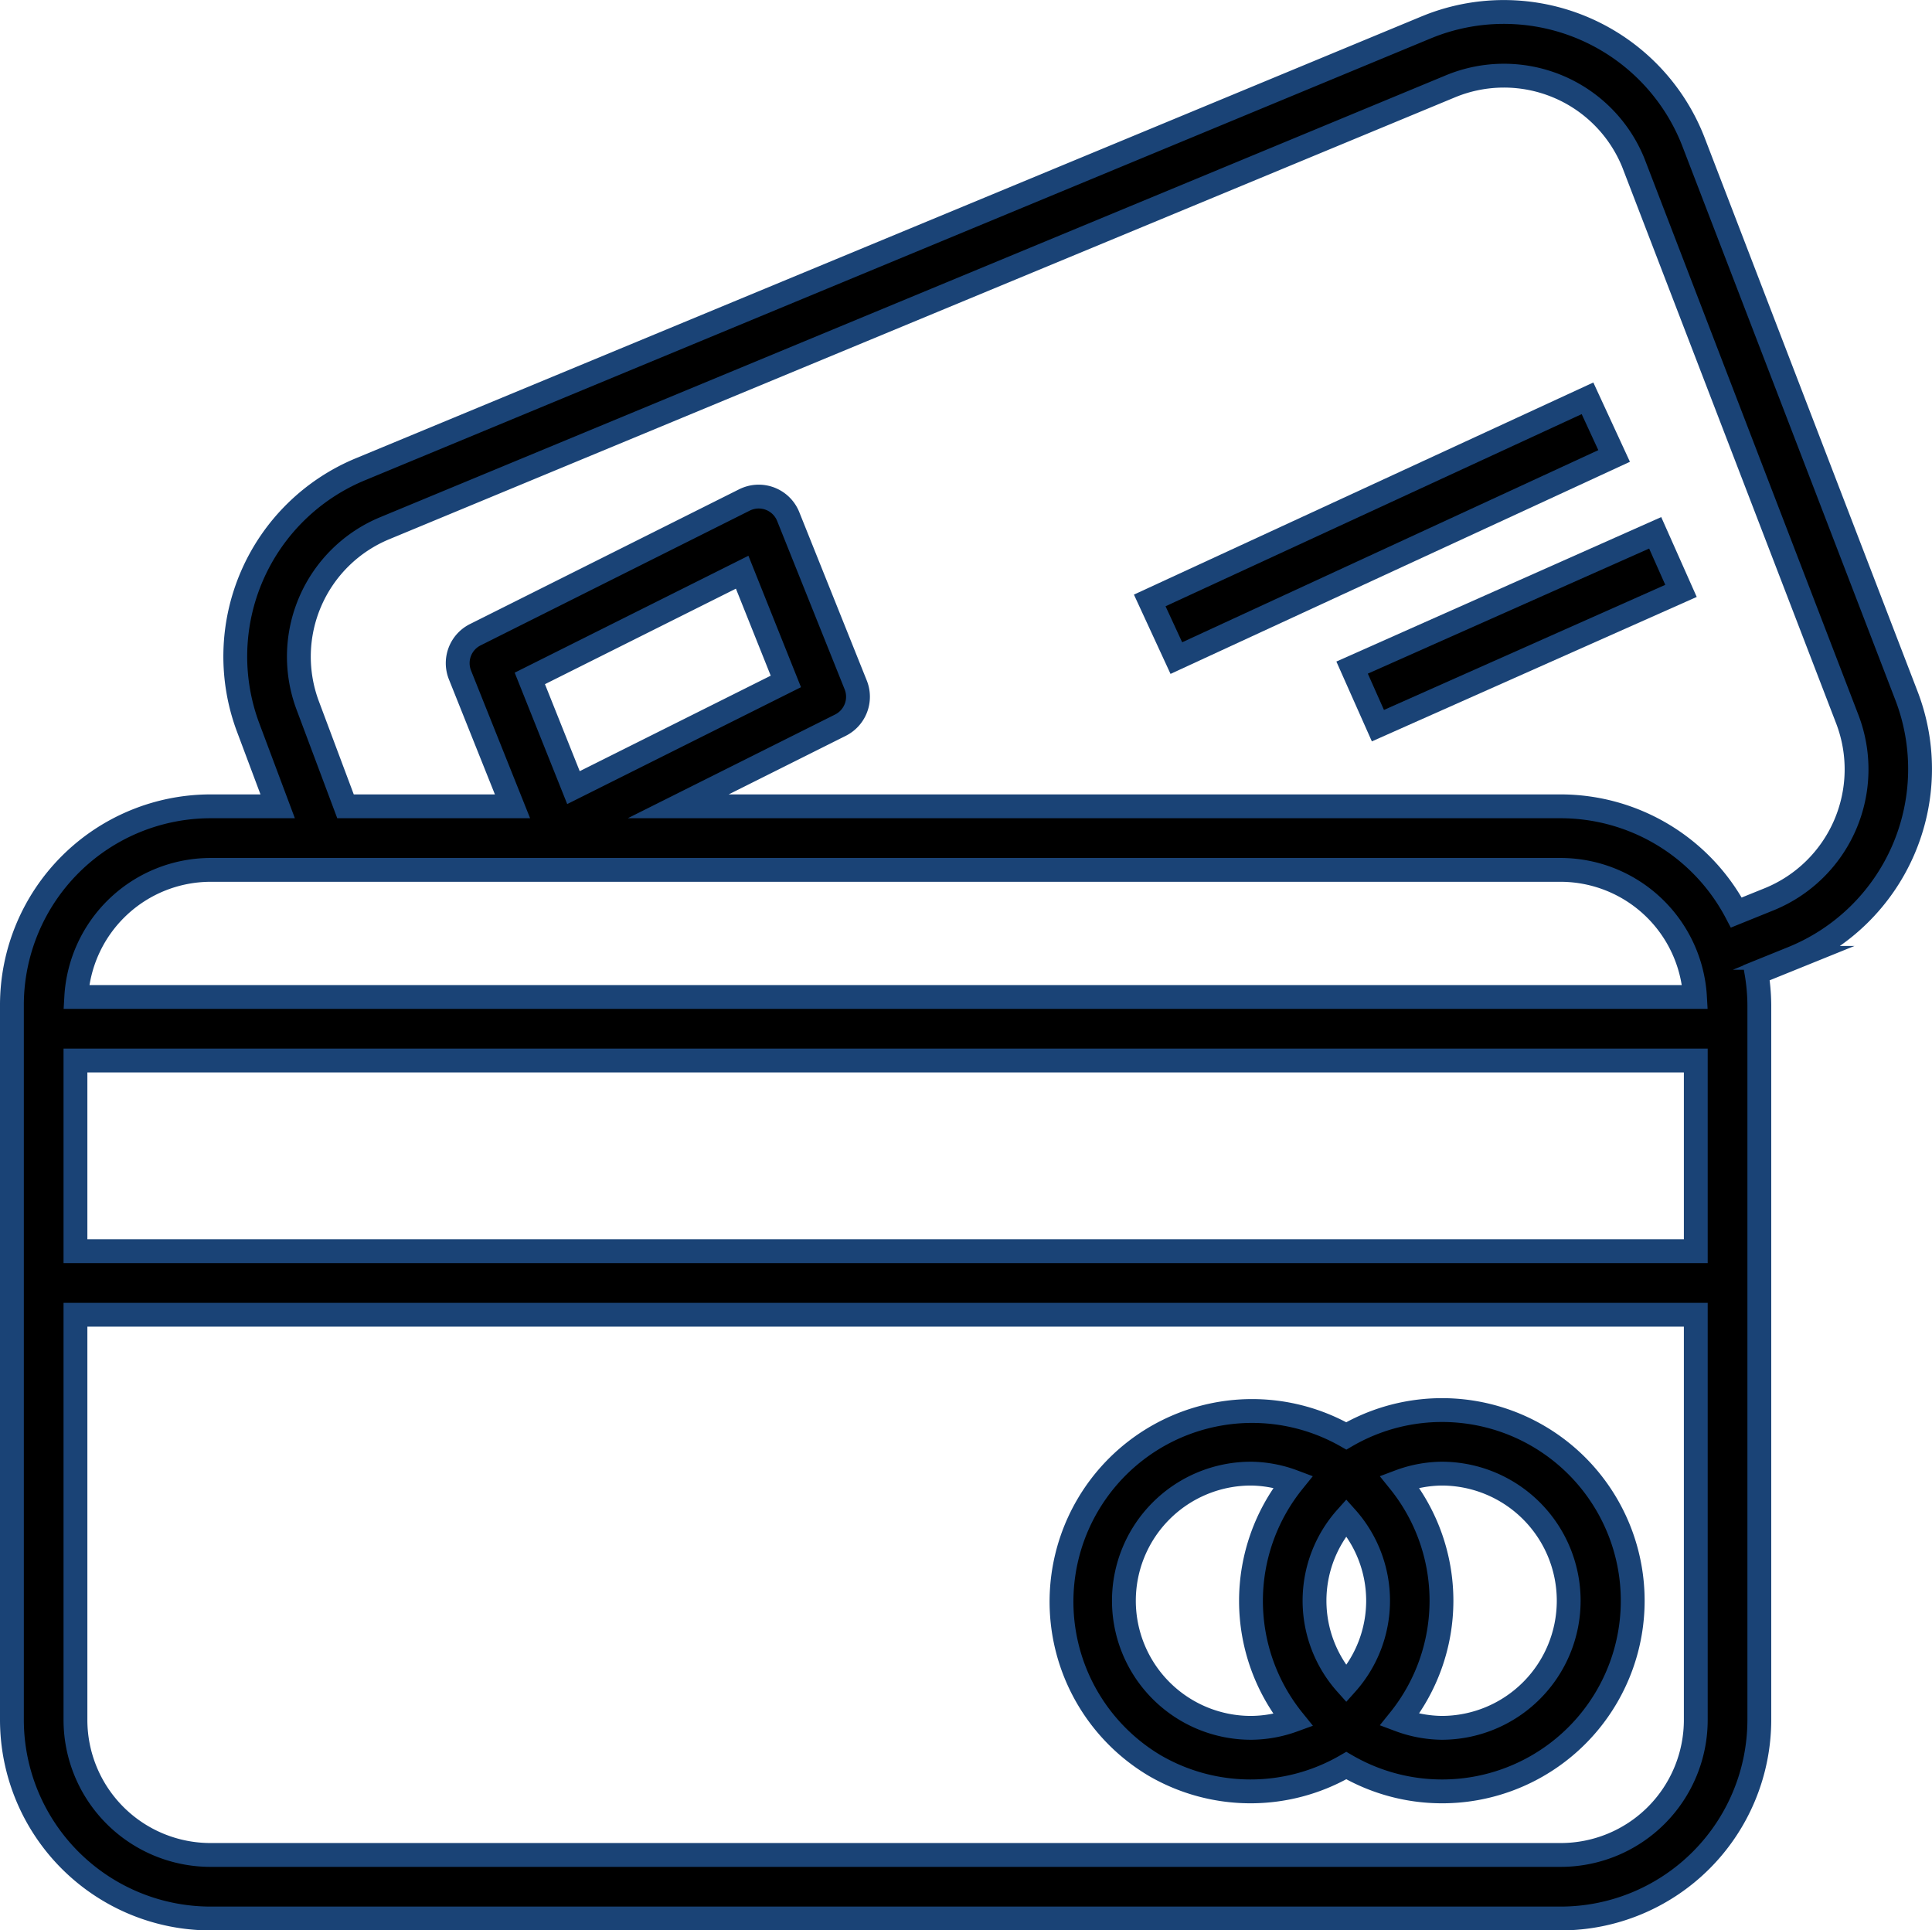 <svg xmlns="http://www.w3.org/2000/svg" viewBox="0 0 486.48 485.99"><defs><style>.cls-1{stroke:#1a4376;stroke-miterlimit:10;stroke-width:6px;}</style></defs><g id="Слой_2" data-name="Слой 2"><g id="Capa_1" data-name="Capa 1"><path class="cls-1" d="M480.13,175.36,426.45,35.8A51.2,51.2,0,0,0,360.26,6.44l-1.15.46L90.86,118.1a51,51,0,0,0-28.32,65.21L69.92,203H53A50.06,50.06,0,0,0,3,253V433a50.05,50.05,0,0,0,50,50H393a50.05,50.05,0,0,0,50-50V253a49.85,49.85,0,0,0-.72-8.09l9.29-3.76A51.39,51.39,0,0,0,480.13,175.36ZM53,219H393a33.94,33.94,0,0,1,33.8,32H19.2A33.94,33.94,0,0,1,53,219Zm80.41-48.2,53.47-26.74,11,27.5L144.4,198.29ZM427,433a34,34,0,0,1-34,34H53a34,34,0,0,1-34-34V331H427Zm0-118H19V267H427Zm18.57-88.64-8.36,3.38A50,50,0,0,0,393,203H170.78l40.84-20.43a8,8,0,0,0,3.85-10.13l-17-42.4a8,8,0,0,0-10.39-4.45,6.65,6.65,0,0,0-.61.27L119.67,159.8a8,8,0,0,0-3.85,10.12L129.05,203H87l-9.47-25.27A35,35,0,0,1,97,132.93L365.23,21.73a35.16,35.16,0,0,1,45.94,19c.11.28.23.56.33.84l53.68,139.57A35.31,35.31,0,0,1,445.57,226.36Z"/><path class="cls-1" d="M290.77,444.5a48,48,0,0,0,48.23,0,48,48,0,1,0,0-83,48,48,0,0,0-48.23,83ZM352.38,373A31.29,31.29,0,0,1,363,371a32,32,0,0,1,0,64,31.55,31.55,0,0,1-10.62-2A47.81,47.81,0,0,0,352.38,373ZM339,382.05a31.41,31.41,0,0,1,0,41.89A31.41,31.41,0,0,1,339,382.05ZM315,371A31.29,31.29,0,0,1,325.62,373a47.81,47.81,0,0,0,0,60.09A31.55,31.55,0,0,1,315,435a32,32,0,0,1,0-64Z"/><rect class="cls-1" x="340.11" y="150.45" width="83.52" height="16" transform="translate(-31.44 168.77) rotate(-23.97)"/><rect class="cls-1" x="287.27" y="125.01" width="121.41" height="15.99" transform="translate(-23.71 158.07) rotate(-24.78)"/></g></g></svg>